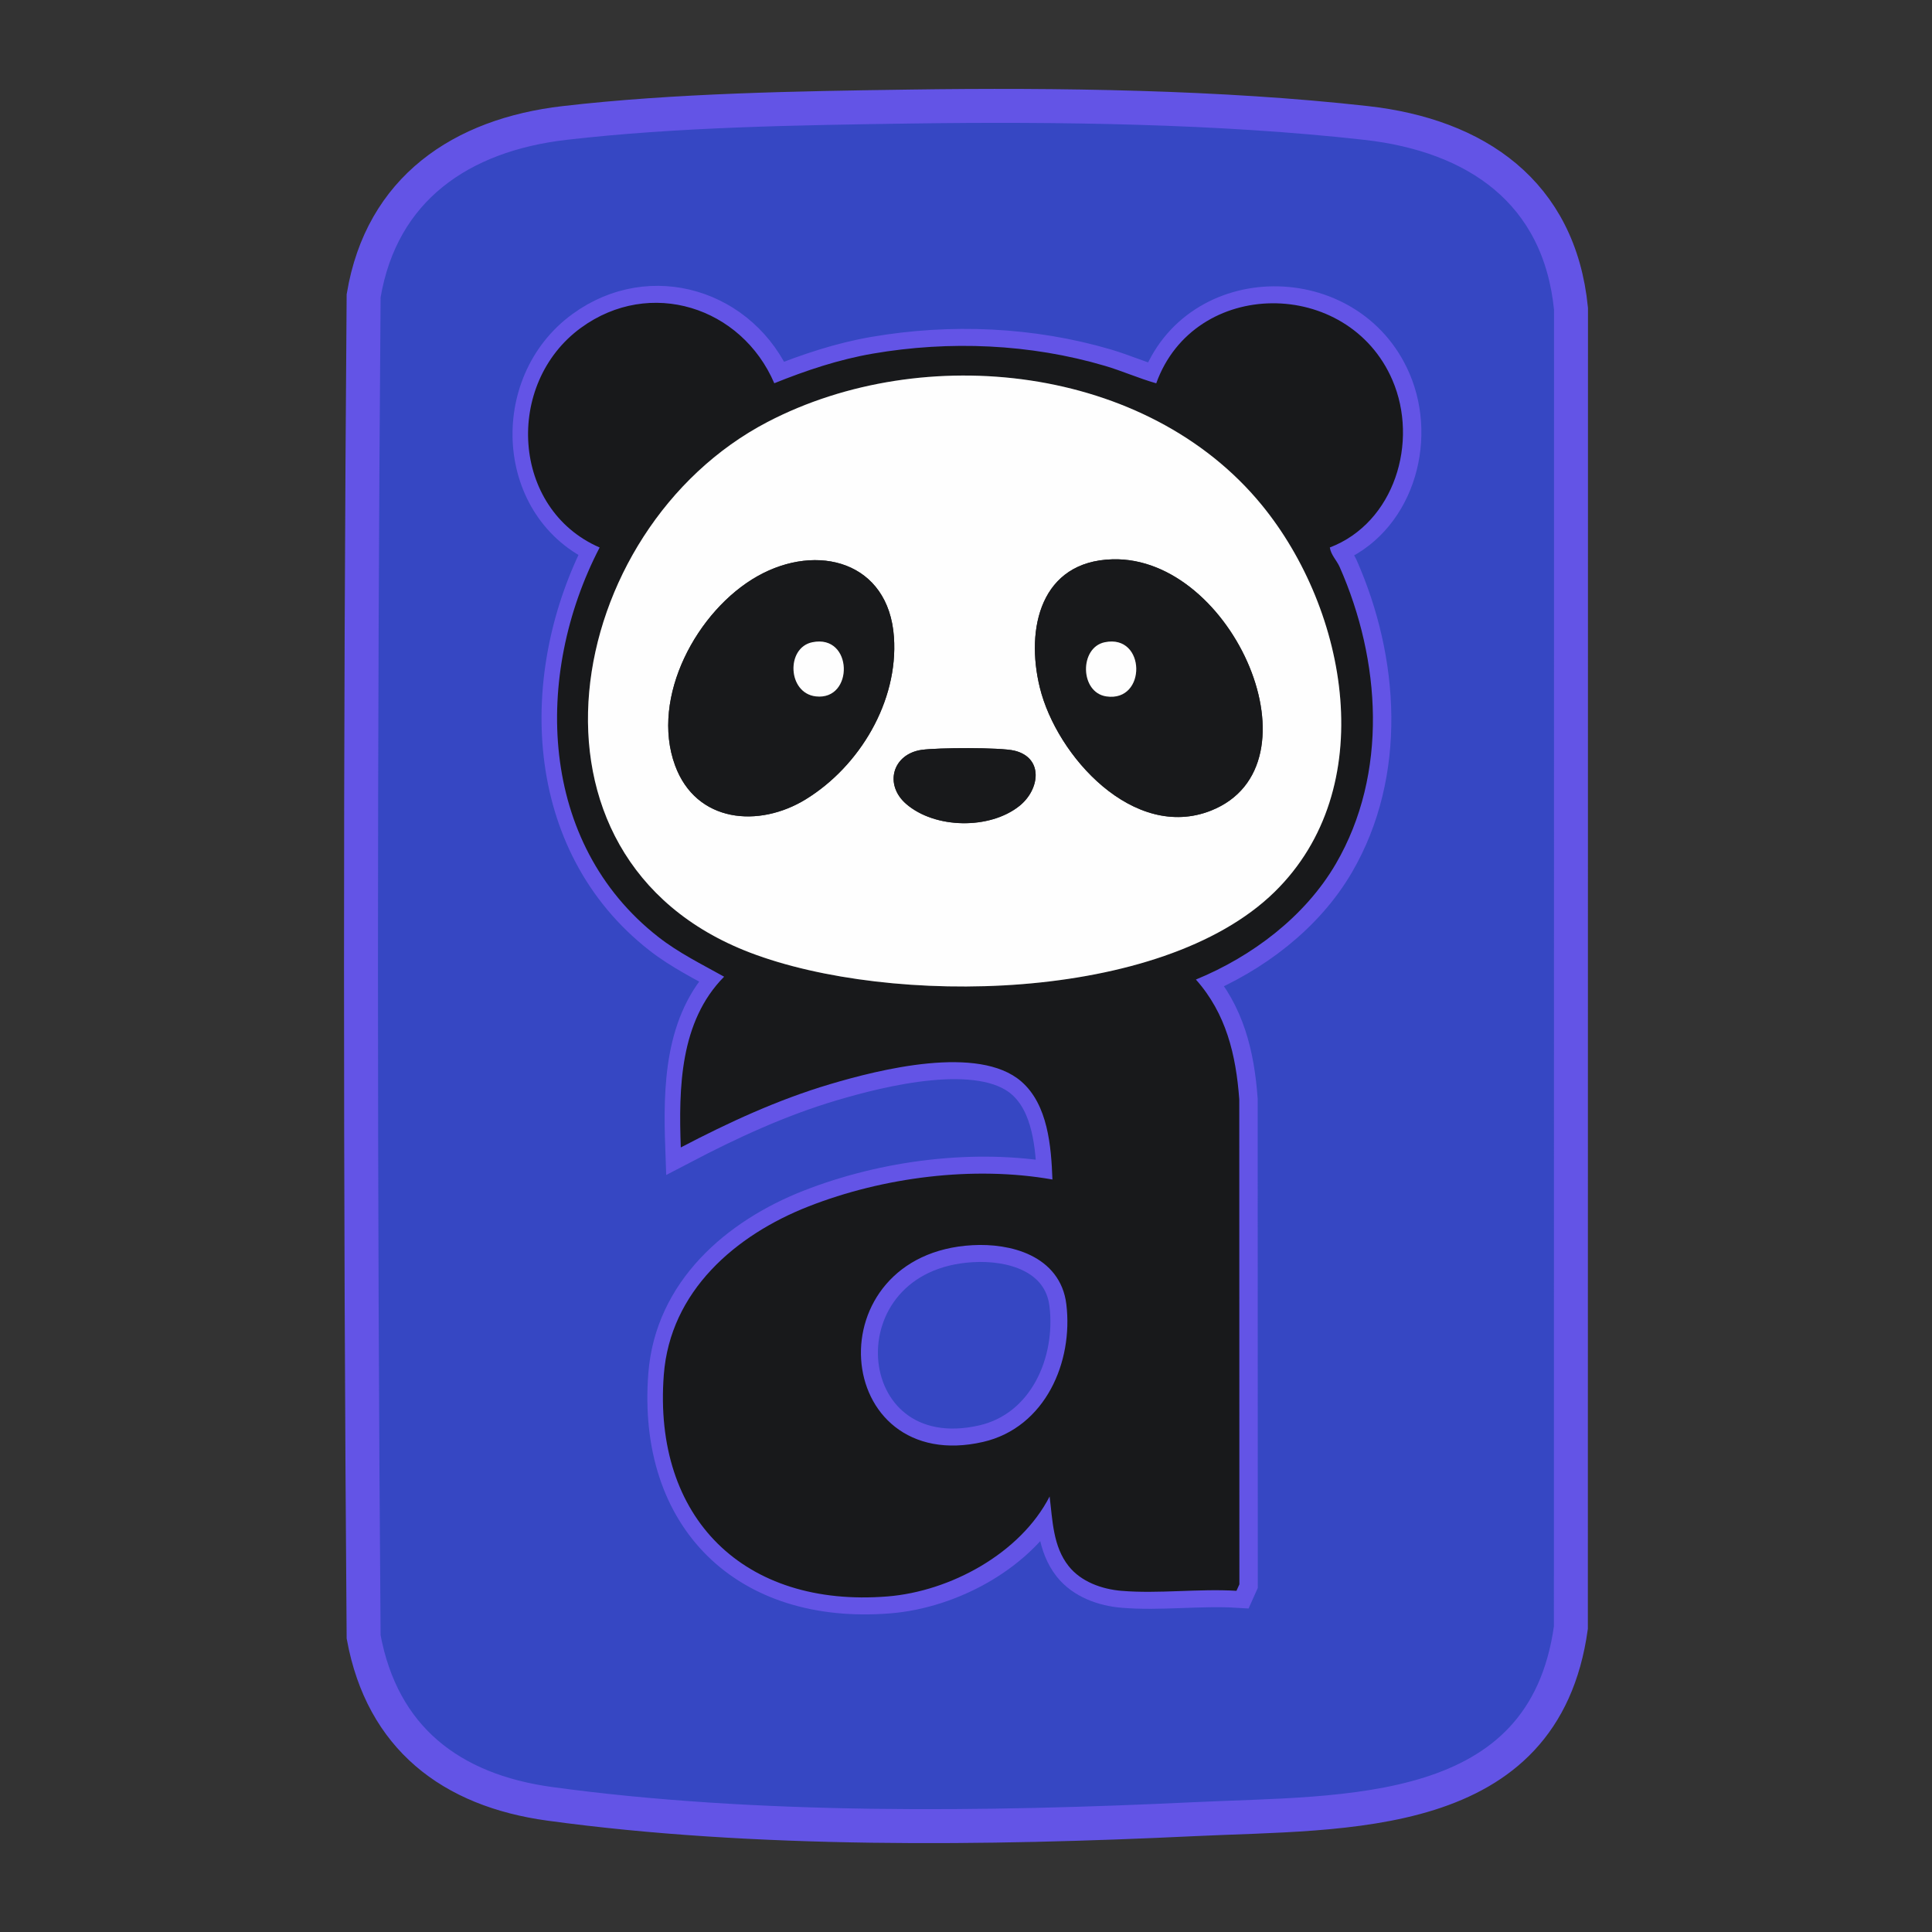 <?xml version="1.0" encoding="UTF-8"?>
<svg id="Ebene_1" xmlns="http://www.w3.org/2000/svg" version="1.1" viewBox="0 0 1024 1024">
  <rect x="0" y="0" width="1024" height="1024" fill="#333333" stroke="none"/>
  <!-- Generator: Adobe Illustrator 29.7.1, SVG Export Plug-In . SVG Version: 2.1.1 Build 8)  -->
  <defs>
    <style>
      .st0 {
        stroke-width: 9px;
      }

      .st0, .st1 {
        fill: #3647c3;
        stroke: #6354e6;
        stroke-miterlimit: 10;
      }

      .st1 {
        stroke-width: 18px;
      }

      .st2 {
        fill: #fefefe;
      }

      .st3 {
        fill: #18191b;
      }
    </style>
  </defs>
  <path class="st1" d="M482.41,56.47c77.93-1.11,164.35.04,241.7,8.71,58.33,6.54,102.42,36.64,108.55,98.45l-.06,699.04c-14.31,103.17-119.16,97.68-199.48,101.52-109.65,5.25-233.13,6.78-341.88-8.14-52.26-7.17-88.66-34.96-98.51-88.49-1.86-236.77-1.86-474,0-710.76,9.51-56.85,51.74-85.26,106.39-91.61,59.01-6.85,123.87-7.87,183.28-8.72ZM595.11,843.17c19.52,1.67,41.24-1.24,61,0l1.55-3.45-.06-257.04c-1.74-23.6-6.95-45.48-22.99-63.5,29.66-12.16,57.84-33.31,74.17-61.34,27.88-47.86,23.87-107.95,2.01-157.36-1.56-3.52-4.63-6.35-5.19-10.3,34.25-13.11,47.24-55.98,33.18-88.69-23.5-54.65-104.98-54.53-125.19,1.68-9.22-2.61-18.02-6.55-27.23-9.27-39.55-11.66-82.36-13.46-123-6.46-17.97,3.09-35.35,8.9-52.21,15.7-17.38-40.48-65.85-56.09-102.48-29.38-40.53,29.55-36.98,96.06,9.91,116.43-35.15,67.7-32.45,156.71,31.08,206.41,10.79,8.44,23,14.44,34.9,21.08-23.53,23.77-24.09,59.03-22.97,90.5,25.38-13.27,51.42-25.3,78.99-33.5,26.34-7.84,78.87-21.08,101.47-1.48,14.14,12.27,15.88,34.45,16.52,51.97-41.92-7.38-89.67-1.25-129.24,14.26-38.89,15.24-73.35,44.98-76.74,89.26-5.83,76.11,42.68,123.5,118.47,117.47,33.32-2.65,70.54-22.79,86.02-52.99,1.58,12.69,1.76,26.42,10.09,36.92,6.59,8.3,17.6,12.21,27.91,13.09Z"/>
  <path class="st3" d="M594.32,843.17c-10.31-.88-21.33-4.79-27.91-13.09-8.33-10.5-8.51-24.24-10.09-36.92-15.48,30.2-52.7,50.34-86.02,52.99-75.79,6.03-124.3-41.36-118.47-117.47,3.39-44.28,37.84-74.02,76.74-89.26,39.58-15.51,87.32-21.64,129.24-14.26-.64-17.52-2.38-39.71-16.52-51.97-22.6-19.6-75.13-6.36-101.47,1.48-27.57,8.2-53.61,20.23-78.99,33.5-1.12-31.47-.56-66.73,22.97-90.5-11.9-6.64-24.11-12.64-34.9-21.08-63.53-49.7-66.23-138.7-31.08-206.41-46.9-20.37-50.44-86.87-9.91-116.43,36.62-26.71,85.1-11.1,102.48,29.38,16.86-6.8,34.24-12.61,52.21-15.7,40.64-6.99,83.44-5.2,123,6.46,9.2,2.71,18,6.66,27.23,9.27,20.21-56.21,101.69-56.34,125.19-1.68,14.06,32.71,1.07,75.58-33.18,88.69.56,3.95,3.63,6.78,5.19,10.3,21.85,49.41,25.87,109.49-2.01,157.36-16.33,28.03-44.51,49.18-74.17,61.34,16.03,18.02,21.24,39.89,22.99,63.5l.06,257.04-1.55,3.45c-19.76-1.24-41.48,1.67-61,0ZM675.47,472.82c56.34-55.04,38.96-149.34-6.68-205.12-60.81-74.32-179.25-87.17-261.99-44.04-108.59,56.6-140.38,231.12-9.23,281.26,74.42,28.46,217.63,26.77,277.9-32.1ZM515.62,664.47c-77.82,4.37-69.53,112.35,4.41,95.4,30.25-6.93,44.2-39.24,40.69-68.09-2.71-22.23-25.98-28.39-45.09-27.31Z"/>
  <path class="st2" d="M675.47,472.82c-60.27,58.87-203.47,60.56-277.9,32.1-131.14-50.15-99.36-224.66,9.23-281.26,82.74-43.12,201.18-30.28,261.99,44.04,45.64,55.78,63.02,150.08,6.68,205.12ZM589.64,296.44c-37.96,1.03-46.21,36.57-38.52,67.94,8.94,36.49,49.79,81.45,90.69,65.28,60.19-23.81,11.71-134.95-52.16-133.22ZM427.21,423.57c28.3-17.44,48.96-51.69,46.6-85.88-2.76-39.99-40.54-50.2-72.29-32.32-31.95,17.99-57,64.16-43.72,100.33,11.18,30.44,44.42,33.28,69.41,17.88ZM488.58,397.43c-15.55,2.23-20.08,18.5-8.24,28.72,15.25,13.15,44.2,13.64,59.98,1.02,10.89-8.71,12.93-25.56-2.68-29.31-7.46-1.79-40.79-1.61-49.05-.42Z"/>
  <path class="st0" d="M515.62,664.47c19.11-1.07,42.39,5.08,45.09,27.31,3.51,28.85-10.44,61.16-40.69,68.09-73.94,16.94-82.22-91.03-4.41-95.4Z"/>
  <path class="st3" d="M589.64,296.44c63.88-1.73,112.35,109.41,52.16,133.22-40.89,16.18-81.75-28.78-90.69-65.28-7.68-31.37.56-66.91,38.52-67.94ZM585.55,340.4c-13.53,2.78-13.25,26.64.84,28.71,21.5,3.16,21.04-33.2-.84-28.71Z"/>
  <path class="st3" d="M427.21,423.57c-24.99,15.4-58.23,12.56-69.41-17.88-13.28-36.17,11.76-82.33,43.72-100.33,31.76-17.88,69.54-7.67,72.29,32.32,2.36,34.2-18.3,68.44-46.6,85.88ZM430.55,340.4c-14.05,2.89-13.16,27,1.88,28.7,20.3,2.3,19.79-33.15-1.88-28.7Z"/>
  <path class="st3" d="M488.58,397.43c8.26-1.18,41.59-1.37,49.05.42,15.62,3.75,13.57,20.61,2.68,29.31-15.78,12.61-44.73,12.13-59.98-1.02-11.84-10.21-7.32-26.49,8.24-28.72Z"/>
  <path class="st2" d="M585.55,340.4c21.88-4.5,22.34,31.87.84,28.71-14.09-2.07-14.37-25.93-.84-28.71Z"/>
  <path class="st2" d="M430.55,340.4c21.67-4.45,22.18,31,1.88,28.7-15.03-1.7-15.93-25.81-1.88-28.7Z"/>
</svg>